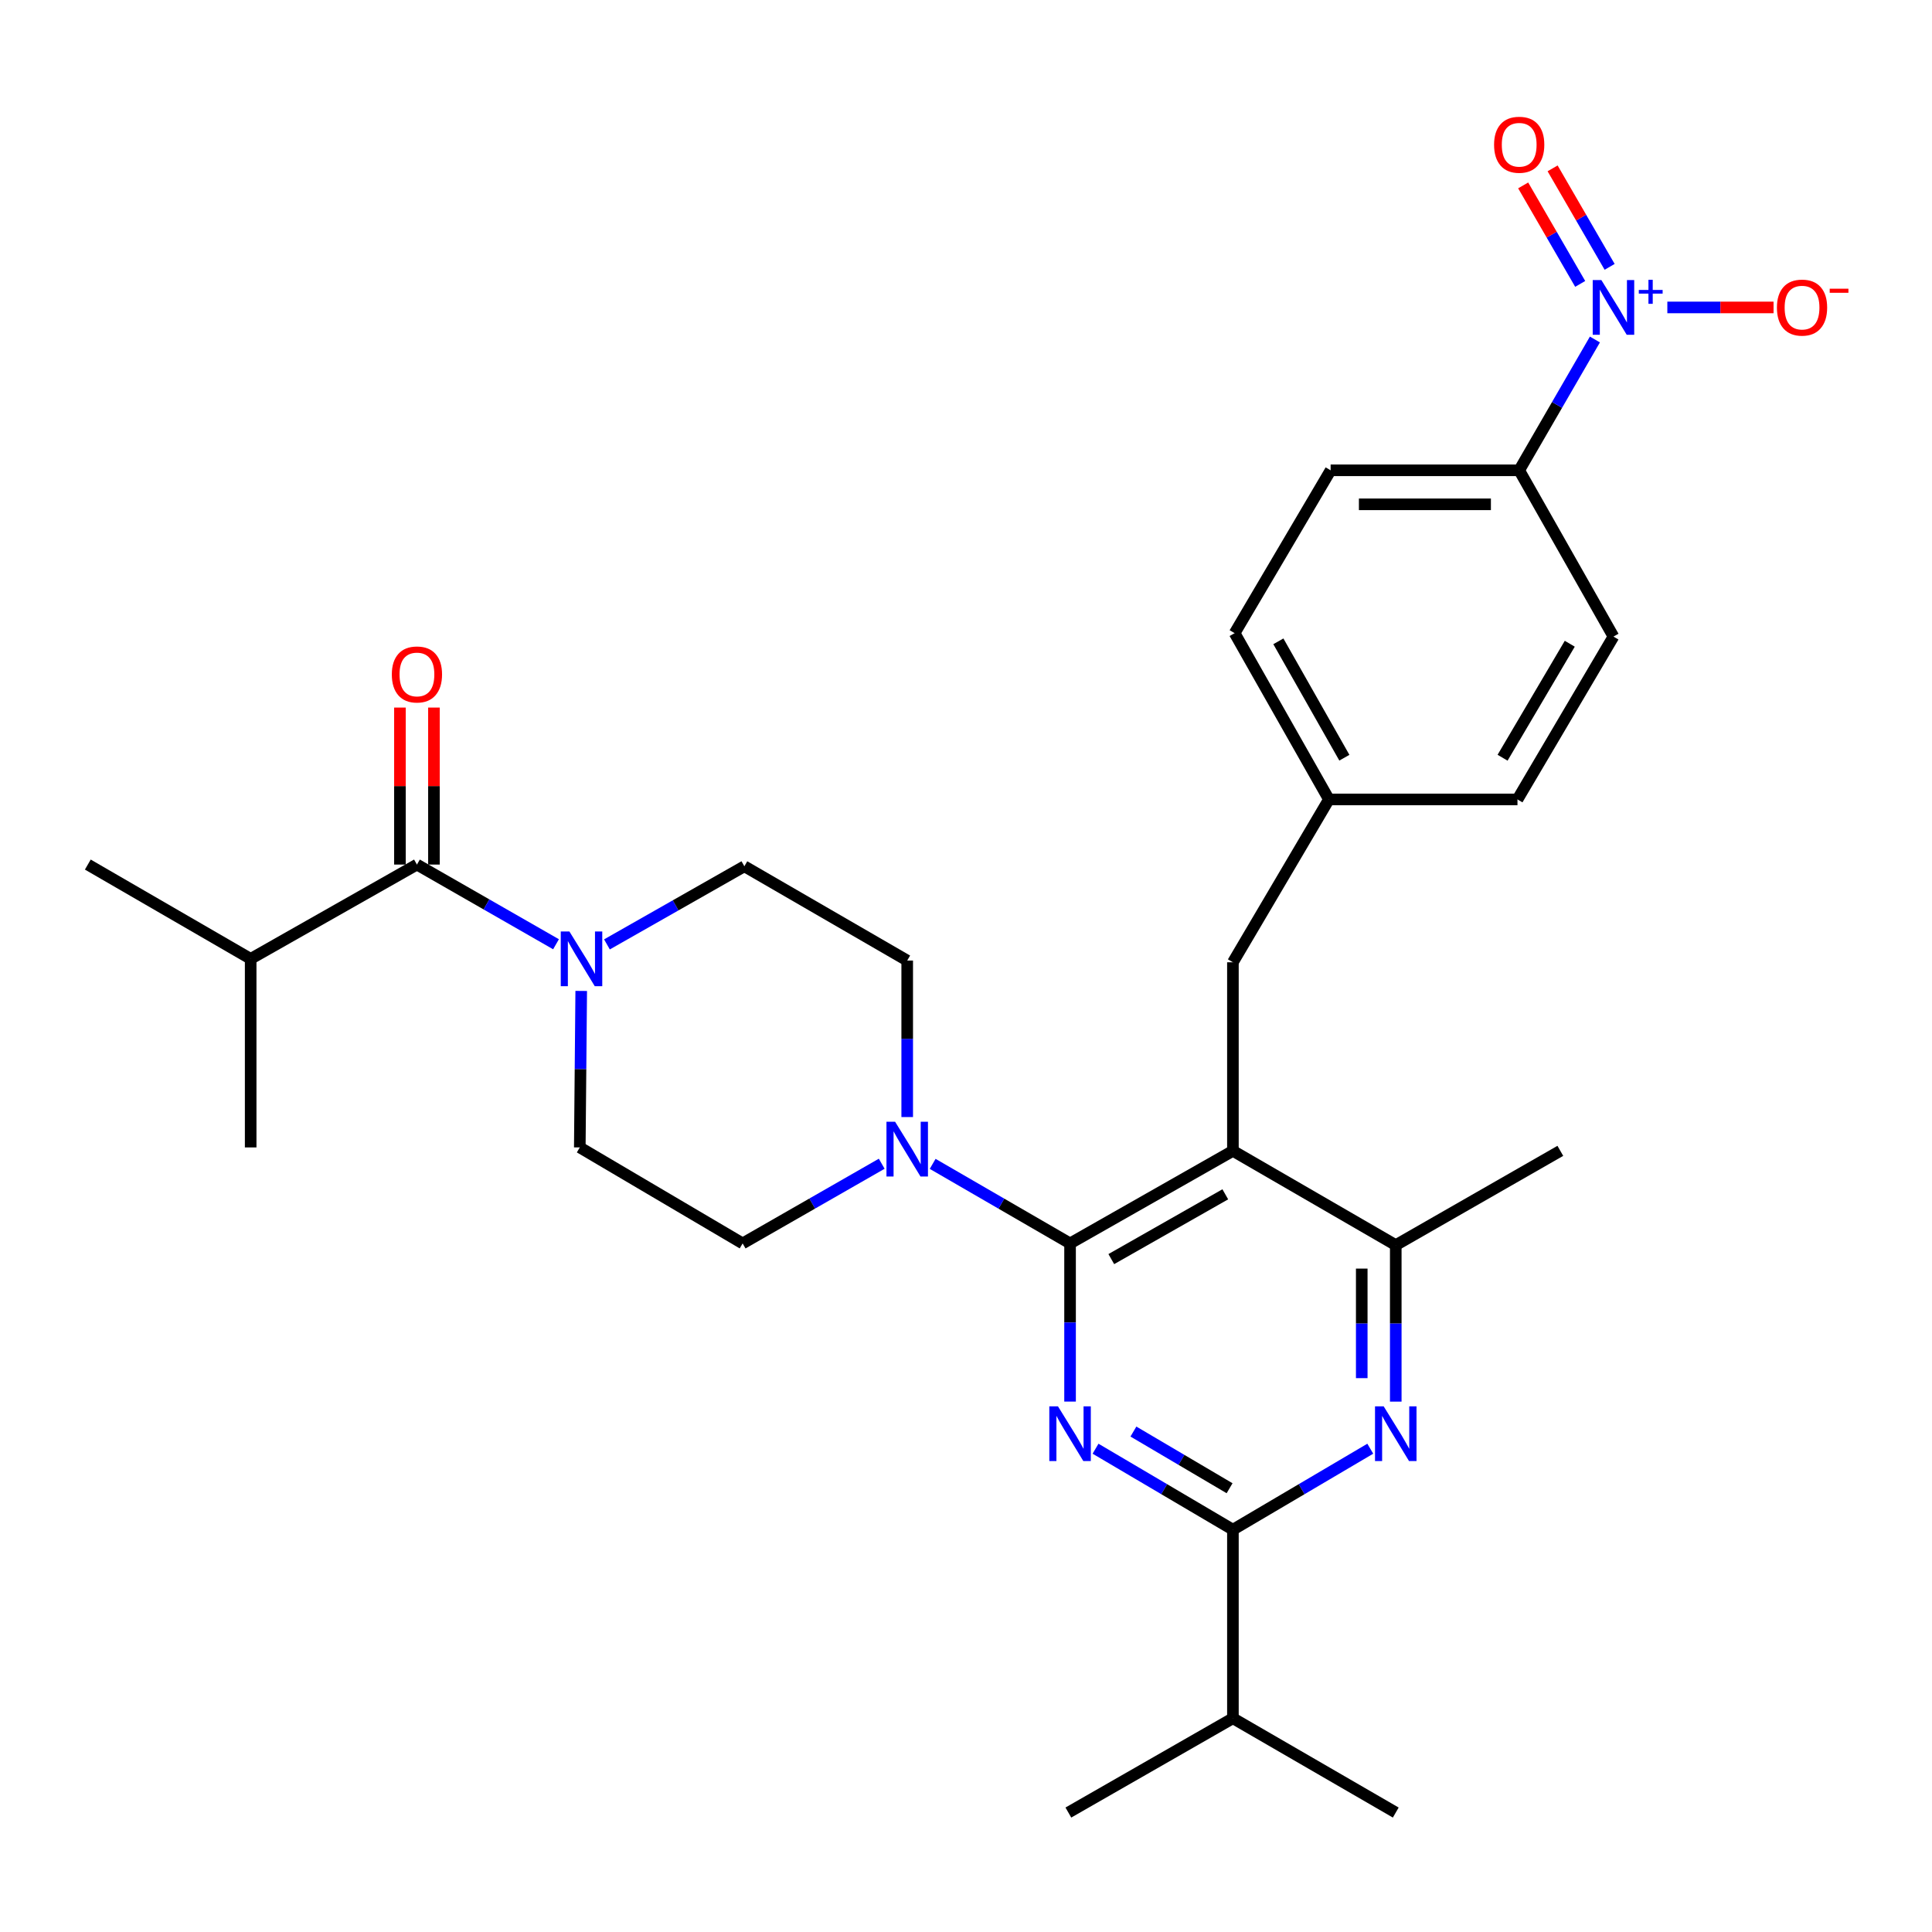 <?xml version='1.0' encoding='iso-8859-1'?>
<svg version='1.1' baseProfile='full'
              xmlns='http://www.w3.org/2000/svg'
                      xmlns:rdkit='http://www.rdkit.org/xml'
                      xmlns:xlink='http://www.w3.org/1999/xlink'
                  xml:space='preserve'
width='1000px' height='1000px' viewBox='0 0 1000 1000'>
<!-- END OF HEADER -->
<rect style='opacity:1.0;fill:#FFFFFF;stroke:none' width='1000' height='1000' x='0' y='0'> </rect>
<path class='bond-0' d='M 224.61,447.498 L 224.61,406.867' style='fill:none;fill-rule:evenodd;stroke:#000000;stroke-width:6px;stroke-linecap:butt;stroke-linejoin:miter;stroke-opacity:1' />
<path class='bond-0' d='M 224.61,406.867 L 224.61,366.237' style='fill:none;fill-rule:evenodd;stroke:#FF0000;stroke-width:6px;stroke-linecap:butt;stroke-linejoin:miter;stroke-opacity:1' />
<path class='bond-0' d='M 207.004,447.498 L 207.004,406.867' style='fill:none;fill-rule:evenodd;stroke:#000000;stroke-width:6px;stroke-linecap:butt;stroke-linejoin:miter;stroke-opacity:1' />
<path class='bond-0' d='M 207.004,406.867 L 207.004,366.237' style='fill:none;fill-rule:evenodd;stroke:#FF0000;stroke-width:6px;stroke-linecap:butt;stroke-linejoin:miter;stroke-opacity:1' />
<path class='bond-1' d='M 215.807,447.498 L 129.746,496.304' style='fill:none;fill-rule:evenodd;stroke:#000000;stroke-width:6px;stroke-linecap:butt;stroke-linejoin:miter;stroke-opacity:1' />
<path class='bond-2' d='M 215.807,447.498 L 251.801,468.121' style='fill:none;fill-rule:evenodd;stroke:#000000;stroke-width:6px;stroke-linecap:butt;stroke-linejoin:miter;stroke-opacity:1' />
<path class='bond-2' d='M 251.801,468.121 L 287.794,488.744' style='fill:none;fill-rule:evenodd;stroke:#0000FF;stroke-width:6px;stroke-linecap:butt;stroke-linejoin:miter;stroke-opacity:1' />
<path class='bond-3' d='M 314.152,488.821 L 349.716,468.604' style='fill:none;fill-rule:evenodd;stroke:#0000FF;stroke-width:6px;stroke-linecap:butt;stroke-linejoin:miter;stroke-opacity:1' />
<path class='bond-3' d='M 349.716,468.604 L 385.279,448.388' style='fill:none;fill-rule:evenodd;stroke:#000000;stroke-width:6px;stroke-linecap:butt;stroke-linejoin:miter;stroke-opacity:1' />
<path class='bond-4' d='M 300.837,512.904 L 300.468,553.406' style='fill:none;fill-rule:evenodd;stroke:#0000FF;stroke-width:6px;stroke-linecap:butt;stroke-linejoin:miter;stroke-opacity:1' />
<path class='bond-4' d='M 300.468,553.406 L 300.098,593.907' style='fill:none;fill-rule:evenodd;stroke:#000000;stroke-width:6px;stroke-linecap:butt;stroke-linejoin:miter;stroke-opacity:1' />
<path class='bond-5' d='M 129.746,496.304 L 45.455,447.498' style='fill:none;fill-rule:evenodd;stroke:#000000;stroke-width:6px;stroke-linecap:butt;stroke-linejoin:miter;stroke-opacity:1' />
<path class='bond-6' d='M 129.746,496.304 L 129.746,593.907' style='fill:none;fill-rule:evenodd;stroke:#000000;stroke-width:6px;stroke-linecap:butt;stroke-linejoin:miter;stroke-opacity:1' />
<path class='bond-7' d='M 638.153,498.074 L 687.849,413.783' style='fill:none;fill-rule:evenodd;stroke:#000000;stroke-width:6px;stroke-linecap:butt;stroke-linejoin:miter;stroke-opacity:1' />
<path class='bond-8' d='M 638.153,498.074 L 638.153,595.677' style='fill:none;fill-rule:evenodd;stroke:#000000;stroke-width:6px;stroke-linecap:butt;stroke-linejoin:miter;stroke-opacity:1' />
<path class='bond-9' d='M 638.153,595.677 L 722.444,644.474' style='fill:none;fill-rule:evenodd;stroke:#000000;stroke-width:6px;stroke-linecap:butt;stroke-linejoin:miter;stroke-opacity:1' />
<path class='bond-10' d='M 638.153,595.677 L 553.862,643.593' style='fill:none;fill-rule:evenodd;stroke:#000000;stroke-width:6px;stroke-linecap:butt;stroke-linejoin:miter;stroke-opacity:1' />
<path class='bond-10' d='M 634.21,618.17 L 575.206,651.711' style='fill:none;fill-rule:evenodd;stroke:#000000;stroke-width:6px;stroke-linecap:butt;stroke-linejoin:miter;stroke-opacity:1' />
<path class='bond-11' d='M 722.444,725.476 L 722.444,684.975' style='fill:none;fill-rule:evenodd;stroke:#0000FF;stroke-width:6px;stroke-linecap:butt;stroke-linejoin:miter;stroke-opacity:1' />
<path class='bond-11' d='M 722.444,684.975 L 722.444,644.474' style='fill:none;fill-rule:evenodd;stroke:#000000;stroke-width:6px;stroke-linecap:butt;stroke-linejoin:miter;stroke-opacity:1' />
<path class='bond-11' d='M 704.838,713.326 L 704.838,684.975' style='fill:none;fill-rule:evenodd;stroke:#0000FF;stroke-width:6px;stroke-linecap:butt;stroke-linejoin:miter;stroke-opacity:1' />
<path class='bond-11' d='M 704.838,684.975 L 704.838,656.624' style='fill:none;fill-rule:evenodd;stroke:#000000;stroke-width:6px;stroke-linecap:butt;stroke-linejoin:miter;stroke-opacity:1' />
<path class='bond-12' d='M 709.258,749.849 L 673.705,770.806' style='fill:none;fill-rule:evenodd;stroke:#0000FF;stroke-width:6px;stroke-linecap:butt;stroke-linejoin:miter;stroke-opacity:1' />
<path class='bond-12' d='M 673.705,770.806 L 638.153,791.763' style='fill:none;fill-rule:evenodd;stroke:#000000;stroke-width:6px;stroke-linecap:butt;stroke-linejoin:miter;stroke-opacity:1' />
<path class='bond-13' d='M 722.444,644.474 L 807.625,595.677' style='fill:none;fill-rule:evenodd;stroke:#000000;stroke-width:6px;stroke-linecap:butt;stroke-linejoin:miter;stroke-opacity:1' />
<path class='bond-14' d='M 553.862,643.593 L 553.862,684.524' style='fill:none;fill-rule:evenodd;stroke:#000000;stroke-width:6px;stroke-linecap:butt;stroke-linejoin:miter;stroke-opacity:1' />
<path class='bond-14' d='M 553.862,684.524 L 553.862,725.454' style='fill:none;fill-rule:evenodd;stroke:#0000FF;stroke-width:6px;stroke-linecap:butt;stroke-linejoin:miter;stroke-opacity:1' />
<path class='bond-15' d='M 553.862,643.593 L 518.304,623.005' style='fill:none;fill-rule:evenodd;stroke:#000000;stroke-width:6px;stroke-linecap:butt;stroke-linejoin:miter;stroke-opacity:1' />
<path class='bond-15' d='M 518.304,623.005 L 482.746,602.416' style='fill:none;fill-rule:evenodd;stroke:#0000FF;stroke-width:6px;stroke-linecap:butt;stroke-linejoin:miter;stroke-opacity:1' />
<path class='bond-16' d='M 567.048,749.849 L 602.6,770.806' style='fill:none;fill-rule:evenodd;stroke:#0000FF;stroke-width:6px;stroke-linecap:butt;stroke-linejoin:miter;stroke-opacity:1' />
<path class='bond-16' d='M 602.6,770.806 L 638.153,791.763' style='fill:none;fill-rule:evenodd;stroke:#000000;stroke-width:6px;stroke-linecap:butt;stroke-linejoin:miter;stroke-opacity:1' />
<path class='bond-16' d='M 586.654,740.97 L 611.54,755.64' style='fill:none;fill-rule:evenodd;stroke:#0000FF;stroke-width:6px;stroke-linecap:butt;stroke-linejoin:miter;stroke-opacity:1' />
<path class='bond-16' d='M 611.54,755.64 L 636.427,770.309' style='fill:none;fill-rule:evenodd;stroke:#000000;stroke-width:6px;stroke-linecap:butt;stroke-linejoin:miter;stroke-opacity:1' />
<path class='bond-17' d='M 638.153,791.763 L 638.153,889.366' style='fill:none;fill-rule:evenodd;stroke:#000000;stroke-width:6px;stroke-linecap:butt;stroke-linejoin:miter;stroke-opacity:1' />
<path class='bond-18' d='M 469.571,578.187 L 469.571,537.686' style='fill:none;fill-rule:evenodd;stroke:#0000FF;stroke-width:6px;stroke-linecap:butt;stroke-linejoin:miter;stroke-opacity:1' />
<path class='bond-18' d='M 469.571,537.686 L 469.571,497.184' style='fill:none;fill-rule:evenodd;stroke:#000000;stroke-width:6px;stroke-linecap:butt;stroke-linejoin:miter;stroke-opacity:1' />
<path class='bond-19' d='M 456.376,602.347 L 420.383,622.97' style='fill:none;fill-rule:evenodd;stroke:#0000FF;stroke-width:6px;stroke-linecap:butt;stroke-linejoin:miter;stroke-opacity:1' />
<path class='bond-19' d='M 420.383,622.97 L 384.389,643.593' style='fill:none;fill-rule:evenodd;stroke:#000000;stroke-width:6px;stroke-linecap:butt;stroke-linejoin:miter;stroke-opacity:1' />
<path class='bond-20' d='M 469.571,497.184 L 385.279,448.388' style='fill:none;fill-rule:evenodd;stroke:#000000;stroke-width:6px;stroke-linecap:butt;stroke-linejoin:miter;stroke-opacity:1' />
<path class='bond-21' d='M 300.098,593.907 L 384.389,643.593' style='fill:none;fill-rule:evenodd;stroke:#000000;stroke-width:6px;stroke-linecap:butt;stroke-linejoin:miter;stroke-opacity:1' />
<path class='bond-22' d='M 722.444,938.172 L 638.153,889.366' style='fill:none;fill-rule:evenodd;stroke:#000000;stroke-width:6px;stroke-linecap:butt;stroke-linejoin:miter;stroke-opacity:1' />
<path class='bond-23' d='M 638.153,889.366 L 552.981,938.172' style='fill:none;fill-rule:evenodd;stroke:#000000;stroke-width:6px;stroke-linecap:butt;stroke-linejoin:miter;stroke-opacity:1' />
<path class='bond-24' d='M 639.043,327.722 L 687.849,413.783' style='fill:none;fill-rule:evenodd;stroke:#000000;stroke-width:6px;stroke-linecap:butt;stroke-linejoin:miter;stroke-opacity:1' />
<path class='bond-24' d='M 661.678,331.946 L 695.842,392.189' style='fill:none;fill-rule:evenodd;stroke:#000000;stroke-width:6px;stroke-linecap:butt;stroke-linejoin:miter;stroke-opacity:1' />
<path class='bond-25' d='M 639.043,327.722 L 688.729,243.431' style='fill:none;fill-rule:evenodd;stroke:#000000;stroke-width:6px;stroke-linecap:butt;stroke-linejoin:miter;stroke-opacity:1' />
<path class='bond-26' d='M 687.849,413.783 L 785.442,413.783' style='fill:none;fill-rule:evenodd;stroke:#000000;stroke-width:6px;stroke-linecap:butt;stroke-linejoin:miter;stroke-opacity:1' />
<path class='bond-27' d='M 785.442,413.783 L 835.129,329.492' style='fill:none;fill-rule:evenodd;stroke:#000000;stroke-width:6px;stroke-linecap:butt;stroke-linejoin:miter;stroke-opacity:1' />
<path class='bond-27' d='M 777.729,392.199 L 812.509,333.196' style='fill:none;fill-rule:evenodd;stroke:#000000;stroke-width:6px;stroke-linecap:butt;stroke-linejoin:miter;stroke-opacity:1' />
<path class='bond-28' d='M 835.129,329.492 L 786.332,243.431' style='fill:none;fill-rule:evenodd;stroke:#000000;stroke-width:6px;stroke-linecap:butt;stroke-linejoin:miter;stroke-opacity:1' />
<path class='bond-29' d='M 786.332,243.431 L 688.729,243.431' style='fill:none;fill-rule:evenodd;stroke:#000000;stroke-width:6px;stroke-linecap:butt;stroke-linejoin:miter;stroke-opacity:1' />
<path class='bond-29' d='M 771.692,261.036 L 703.37,261.036' style='fill:none;fill-rule:evenodd;stroke:#000000;stroke-width:6px;stroke-linecap:butt;stroke-linejoin:miter;stroke-opacity:1' />
<path class='bond-30' d='M 786.332,243.431 L 805.928,209.578' style='fill:none;fill-rule:evenodd;stroke:#000000;stroke-width:6px;stroke-linecap:butt;stroke-linejoin:miter;stroke-opacity:1' />
<path class='bond-30' d='M 805.928,209.578 L 825.523,175.725' style='fill:none;fill-rule:evenodd;stroke:#0000FF;stroke-width:6px;stroke-linecap:butt;stroke-linejoin:miter;stroke-opacity:1' />
<path class='bond-31' d='M 863.014,159.13 L 890.501,159.13' style='fill:none;fill-rule:evenodd;stroke:#0000FF;stroke-width:6px;stroke-linecap:butt;stroke-linejoin:miter;stroke-opacity:1' />
<path class='bond-31' d='M 890.501,159.13 L 917.989,159.13' style='fill:none;fill-rule:evenodd;stroke:#FF0000;stroke-width:6px;stroke-linecap:butt;stroke-linejoin:miter;stroke-opacity:1' />
<path class='bond-32' d='M 833.14,138.125 L 818.384,112.634' style='fill:none;fill-rule:evenodd;stroke:#0000FF;stroke-width:6px;stroke-linecap:butt;stroke-linejoin:miter;stroke-opacity:1' />
<path class='bond-32' d='M 818.384,112.634 L 803.627,87.144' style='fill:none;fill-rule:evenodd;stroke:#FF0000;stroke-width:6px;stroke-linecap:butt;stroke-linejoin:miter;stroke-opacity:1' />
<path class='bond-32' d='M 817.904,146.945 L 803.147,121.455' style='fill:none;fill-rule:evenodd;stroke:#0000FF;stroke-width:6px;stroke-linecap:butt;stroke-linejoin:miter;stroke-opacity:1' />
<path class='bond-32' d='M 803.147,121.455 L 788.391,95.964' style='fill:none;fill-rule:evenodd;stroke:#FF0000;stroke-width:6px;stroke-linecap:butt;stroke-linejoin:miter;stroke-opacity:1' />
<path  class='atom-1' d='M 294.728 482.144
L 304.008 497.144
Q 304.928 498.624, 306.408 501.304
Q 307.888 503.984, 307.968 504.144
L 307.968 482.144
L 311.728 482.144
L 311.728 510.464
L 307.848 510.464
L 297.888 494.064
Q 296.728 492.144, 295.488 489.944
Q 294.288 487.744, 293.928 487.064
L 293.928 510.464
L 290.248 510.464
L 290.248 482.144
L 294.728 482.144
' fill='#0000FF'/>
<path  class='atom-2' d='M 202.807 349.095
Q 202.807 342.295, 206.167 338.495
Q 209.527 334.695, 215.807 334.695
Q 222.087 334.695, 225.447 338.495
Q 228.807 342.295, 228.807 349.095
Q 228.807 355.975, 225.407 359.895
Q 222.007 363.775, 215.807 363.775
Q 209.567 363.775, 206.167 359.895
Q 202.807 356.015, 202.807 349.095
M 215.807 360.575
Q 220.127 360.575, 222.447 357.695
Q 224.807 354.775, 224.807 349.095
Q 224.807 343.535, 222.447 340.735
Q 220.127 337.895, 215.807 337.895
Q 211.487 337.895, 209.127 340.695
Q 206.807 343.495, 206.807 349.095
Q 206.807 354.815, 209.127 357.695
Q 211.487 360.575, 215.807 360.575
' fill='#FF0000'/>
<path  class='atom-6' d='M 716.184 727.917
L 725.464 742.917
Q 726.384 744.397, 727.864 747.077
Q 729.344 749.757, 729.424 749.917
L 729.424 727.917
L 733.184 727.917
L 733.184 756.237
L 729.304 756.237
L 719.344 739.837
Q 718.184 737.917, 716.944 735.717
Q 715.744 733.517, 715.384 732.837
L 715.384 756.237
L 711.704 756.237
L 711.704 727.917
L 716.184 727.917
' fill='#0000FF'/>
<path  class='atom-9' d='M 547.602 727.917
L 556.882 742.917
Q 557.802 744.397, 559.282 747.077
Q 560.762 749.757, 560.842 749.917
L 560.842 727.917
L 564.602 727.917
L 564.602 756.237
L 560.722 756.237
L 550.762 739.837
Q 549.602 737.917, 548.362 735.717
Q 547.162 733.517, 546.802 732.837
L 546.802 756.237
L 543.122 756.237
L 543.122 727.917
L 547.602 727.917
' fill='#0000FF'/>
<path  class='atom-11' d='M 463.311 580.627
L 472.591 595.627
Q 473.511 597.107, 474.991 599.787
Q 476.471 602.467, 476.551 602.627
L 476.551 580.627
L 480.311 580.627
L 480.311 608.947
L 476.431 608.947
L 466.471 592.547
Q 465.311 590.627, 464.071 588.427
Q 462.871 586.227, 462.511 585.547
L 462.511 608.947
L 458.831 608.947
L 458.831 580.627
L 463.311 580.627
' fill='#0000FF'/>
<path  class='atom-26' d='M 828.869 144.97
L 838.149 159.97
Q 839.069 161.45, 840.549 164.13
Q 842.029 166.81, 842.109 166.97
L 842.109 144.97
L 845.869 144.97
L 845.869 173.29
L 841.989 173.29
L 832.029 156.89
Q 830.869 154.97, 829.629 152.77
Q 828.429 150.57, 828.069 149.89
L 828.069 173.29
L 824.389 173.29
L 824.389 144.97
L 828.869 144.97
' fill='#0000FF'/>
<path  class='atom-26' d='M 848.245 150.075
L 853.234 150.075
L 853.234 144.821
L 855.452 144.821
L 855.452 150.075
L 860.574 150.075
L 860.574 151.975
L 855.452 151.975
L 855.452 157.255
L 853.234 157.255
L 853.234 151.975
L 848.245 151.975
L 848.245 150.075
' fill='#0000FF'/>
<path  class='atom-27' d='M 919.732 159.21
Q 919.732 152.41, 923.092 148.61
Q 926.452 144.81, 932.732 144.81
Q 939.012 144.81, 942.372 148.61
Q 945.732 152.41, 945.732 159.21
Q 945.732 166.09, 942.332 170.01
Q 938.932 173.89, 932.732 173.89
Q 926.492 173.89, 923.092 170.01
Q 919.732 166.13, 919.732 159.21
M 932.732 170.69
Q 937.052 170.69, 939.372 167.81
Q 941.732 164.89, 941.732 159.21
Q 941.732 153.65, 939.372 150.85
Q 937.052 148.01, 932.732 148.01
Q 928.412 148.01, 926.052 150.81
Q 923.732 153.61, 923.732 159.21
Q 923.732 164.93, 926.052 167.81
Q 928.412 170.69, 932.732 170.69
' fill='#FF0000'/>
<path  class='atom-27' d='M 947.052 149.432
L 956.74 149.432
L 956.74 151.544
L 947.052 151.544
L 947.052 149.432
' fill='#FF0000'/>
<path  class='atom-28' d='M 773.332 74.919
Q 773.332 68.119, 776.692 64.319
Q 780.052 60.519, 786.332 60.519
Q 792.612 60.519, 795.972 64.319
Q 799.332 68.119, 799.332 74.919
Q 799.332 81.799, 795.932 85.719
Q 792.532 89.599, 786.332 89.599
Q 780.092 89.599, 776.692 85.719
Q 773.332 81.839, 773.332 74.919
M 786.332 86.399
Q 790.652 86.399, 792.972 83.519
Q 795.332 80.599, 795.332 74.919
Q 795.332 69.359, 792.972 66.559
Q 790.652 63.719, 786.332 63.719
Q 782.012 63.719, 779.652 66.519
Q 777.332 69.319, 777.332 74.919
Q 777.332 80.639, 779.652 83.519
Q 782.012 86.399, 786.332 86.399
' fill='#FF0000'/>
</svg>
